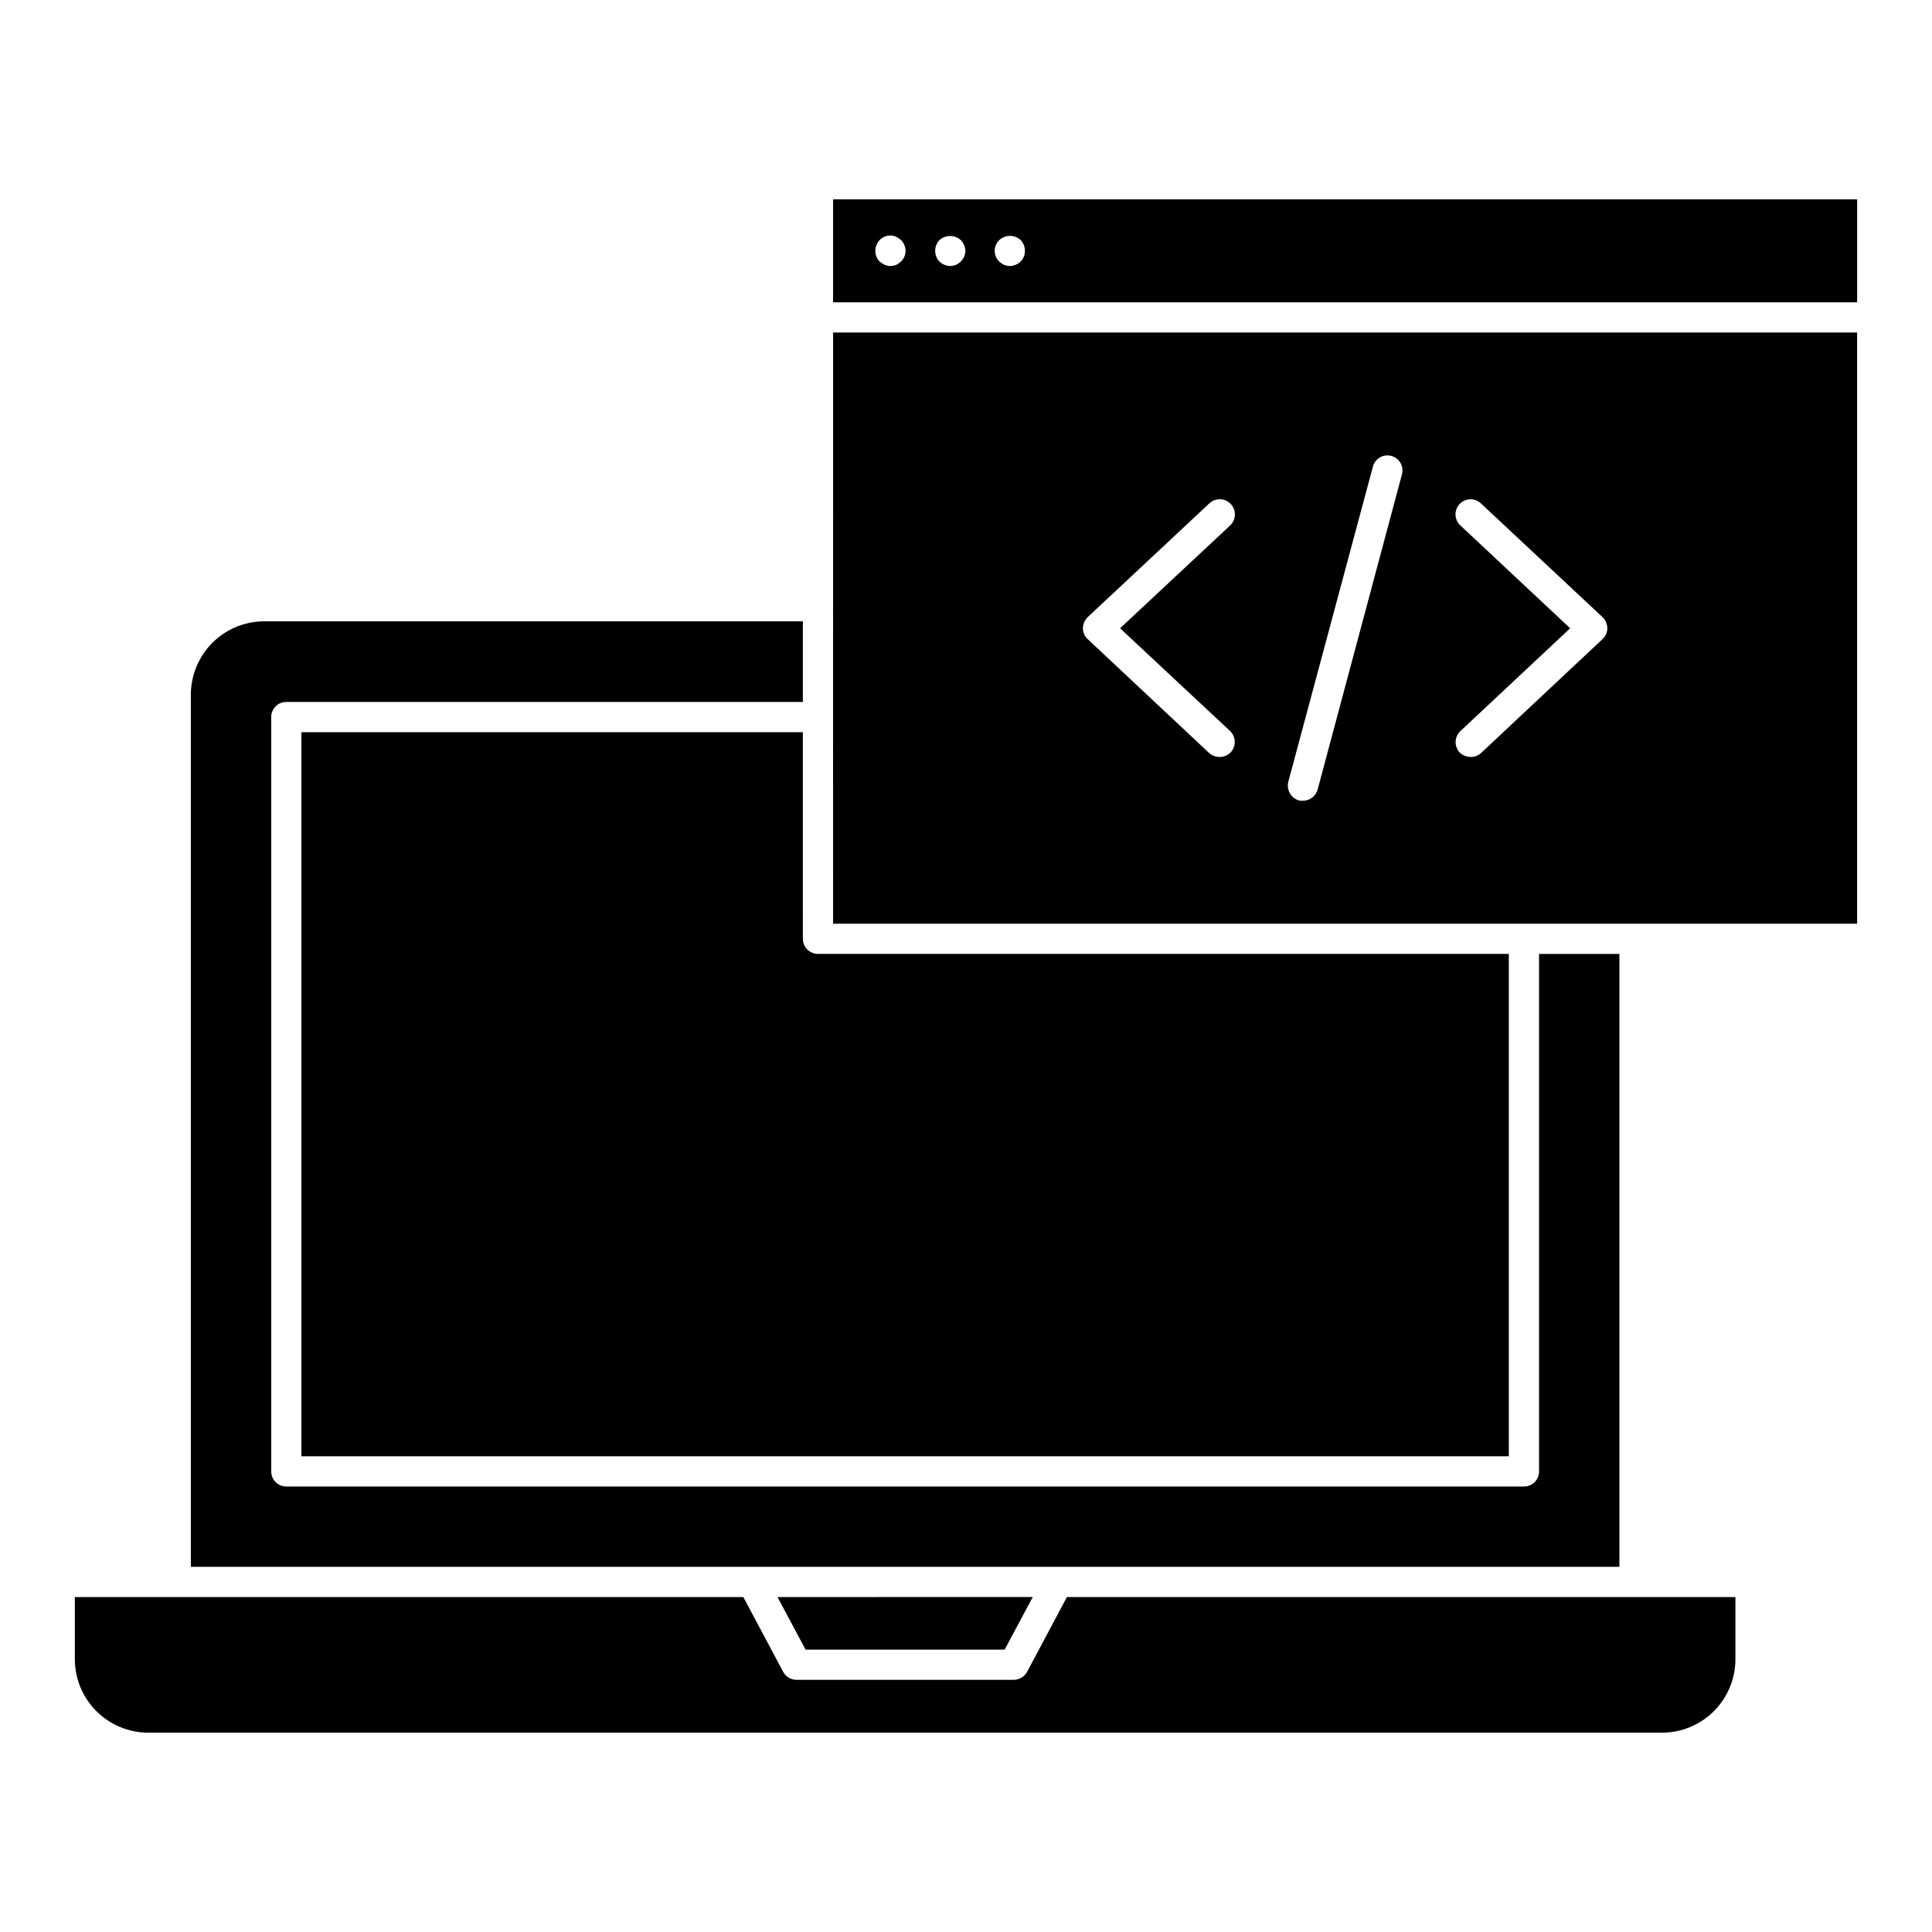 <?xml version="1.0" encoding="UTF-8"?>
<!-- The Best Svg Icon site in the world: iconSvg.co, Visit us! https://iconsvg.co -->
<svg fill="#000000" width="800px" height="800px" version="1.1" viewBox="144 144 512 512" xmlns="http://www.w3.org/2000/svg">
 <path d="m356.77 392.79c0.004 2.207 1.793 3.996 4.004 4.004h183.08v133.13h-319.98v-191.89h132.89zm53.477 188.37 7.445-13.93-67.648 0.004 7.445 13.93zm162.91-184.36h-21.293v137.13c0.012 1.066-0.406 2.09-1.16 2.844-0.754 0.754-1.777 1.172-2.844 1.16h-327.98c-1.062 0.012-2.09-0.406-2.84-1.16-0.754-0.754-1.172-1.777-1.16-2.844v-199.9c-0.012-1.066 0.406-2.09 1.16-2.84 0.75-0.754 1.777-1.172 2.84-1.16h136.89v-21.375h-142.74c-5.156 0.004-10.102 2.055-13.75 5.703-3.644 3.648-5.695 8.594-5.703 13.75v231.12h378.58zm63.004-199.98v27.301h-271.39v-27.301zm-252.17 13.691c-0.008-1.082-0.438-2.117-1.199-2.883-0.383-0.355-0.812-0.656-1.281-0.883-0.977-0.434-2.086-0.449-3.07-0.039-0.984 0.406-1.758 1.207-2.133 2.203-0.23 0.5-0.34 1.051-0.32 1.602-0.008 1.043 0.395 2.051 1.121 2.801 0.422 0.34 0.875 0.637 1.359 0.883 0.484 0.188 1 0.293 1.52 0.312 0.52-0.027 1.035-0.133 1.523-0.312 0.457-0.25 0.887-0.543 1.281-0.883 0.746-0.742 1.176-1.746 1.199-2.801zm15.852 0c-0.039-1.074-0.465-2.098-1.203-2.883-1.621-1.441-4.062-1.441-5.684 0-0.738 0.777-1.141 1.812-1.117 2.883-0.008 1.043 0.395 2.051 1.117 2.801 0.785 0.734 1.809 1.164 2.883 1.199 0.52-0.035 1.031-0.141 1.52-0.312 0.457-0.246 0.887-0.543 1.281-0.883 0.34-0.395 0.633-0.824 0.879-1.281 0.18-0.492 0.289-1.004 0.324-1.523zm15.773 0h-0.004c0.023-1.07-0.383-2.109-1.121-2.883-1.605-1.484-4.078-1.484-5.684 0-0.77 0.746-1.199 1.773-1.199 2.844 0 1.07 0.43 2.094 1.199 2.84 0.379 0.359 0.812 0.656 1.281 0.883 0.488 0.18 1 0.285 1.52 0.312 1.074-0.035 2.098-0.461 2.883-1.199 0.723-0.75 1.125-1.754 1.121-2.797zm-50.836 21.613h271.38v156.66h-271.39zm195.33 78.375-29.059 27.215h-0.004c-1.625 1.508-1.734 4.047-0.238 5.684 0.793 0.773 1.855 1.203 2.961 1.203 1.008 0.008 1.977-0.363 2.723-1.039l32.18-30.18c0.816-0.738 1.285-1.785 1.281-2.883-0.012-1.121-0.473-2.188-1.281-2.965l-32.18-30.098c-0.77-0.746-1.809-1.152-2.883-1.125-1.07 0.031-2.086 0.488-2.816 1.273-0.73 0.781-1.117 1.828-1.07 2.898 0.051 1.074 0.527 2.078 1.324 2.797zm-74.691 40.664c-0.543 2.141 0.691 4.324 2.801 4.965 0.344 0.062 0.691 0.09 1.039 0.078 1.828 0.016 3.438-1.199 3.926-2.965l22.336-83.496h-0.004c0.289-1.02 0.156-2.117-0.367-3.043-0.523-0.926-1.395-1.602-2.422-1.879-1.027-0.277-2.121-0.137-3.039 0.398-0.922 0.535-1.59 1.414-1.855 2.441zm-54.438-40.664c0 1.098 0.465 2.144 1.281 2.883l32.18 30.18c0.746 0.676 1.719 1.047 2.723 1.039 1.109 0.016 2.176-0.418 2.961-1.203 1.52-1.613 1.449-4.152-0.156-5.684l-29.137-27.215 29.137-27.219c0.789-0.73 1.254-1.746 1.293-2.82 0.035-1.074-0.359-2.117-1.098-2.898-0.738-0.781-1.758-1.234-2.832-1.258-1.074-0.023-2.113 0.387-2.887 1.133l-32.18 30.098c-0.809 0.777-1.27 1.844-1.285 2.965zm-14.809 276.59c-0.719 1.277-2.062 2.07-3.523 2.082h-57.559c-1.465-0.012-2.809-0.805-3.523-2.082l-10.57-19.852h-177.16v16.492-0.004c0.008 5.16 2.059 10.102 5.707 13.75 3.644 3.644 8.59 5.695 13.746 5.703h401.16c5.156-0.004 10.102-2.059 13.75-5.703 3.644-3.648 5.695-8.594 5.703-13.75v-16.488h-177.16z"/>
</svg>